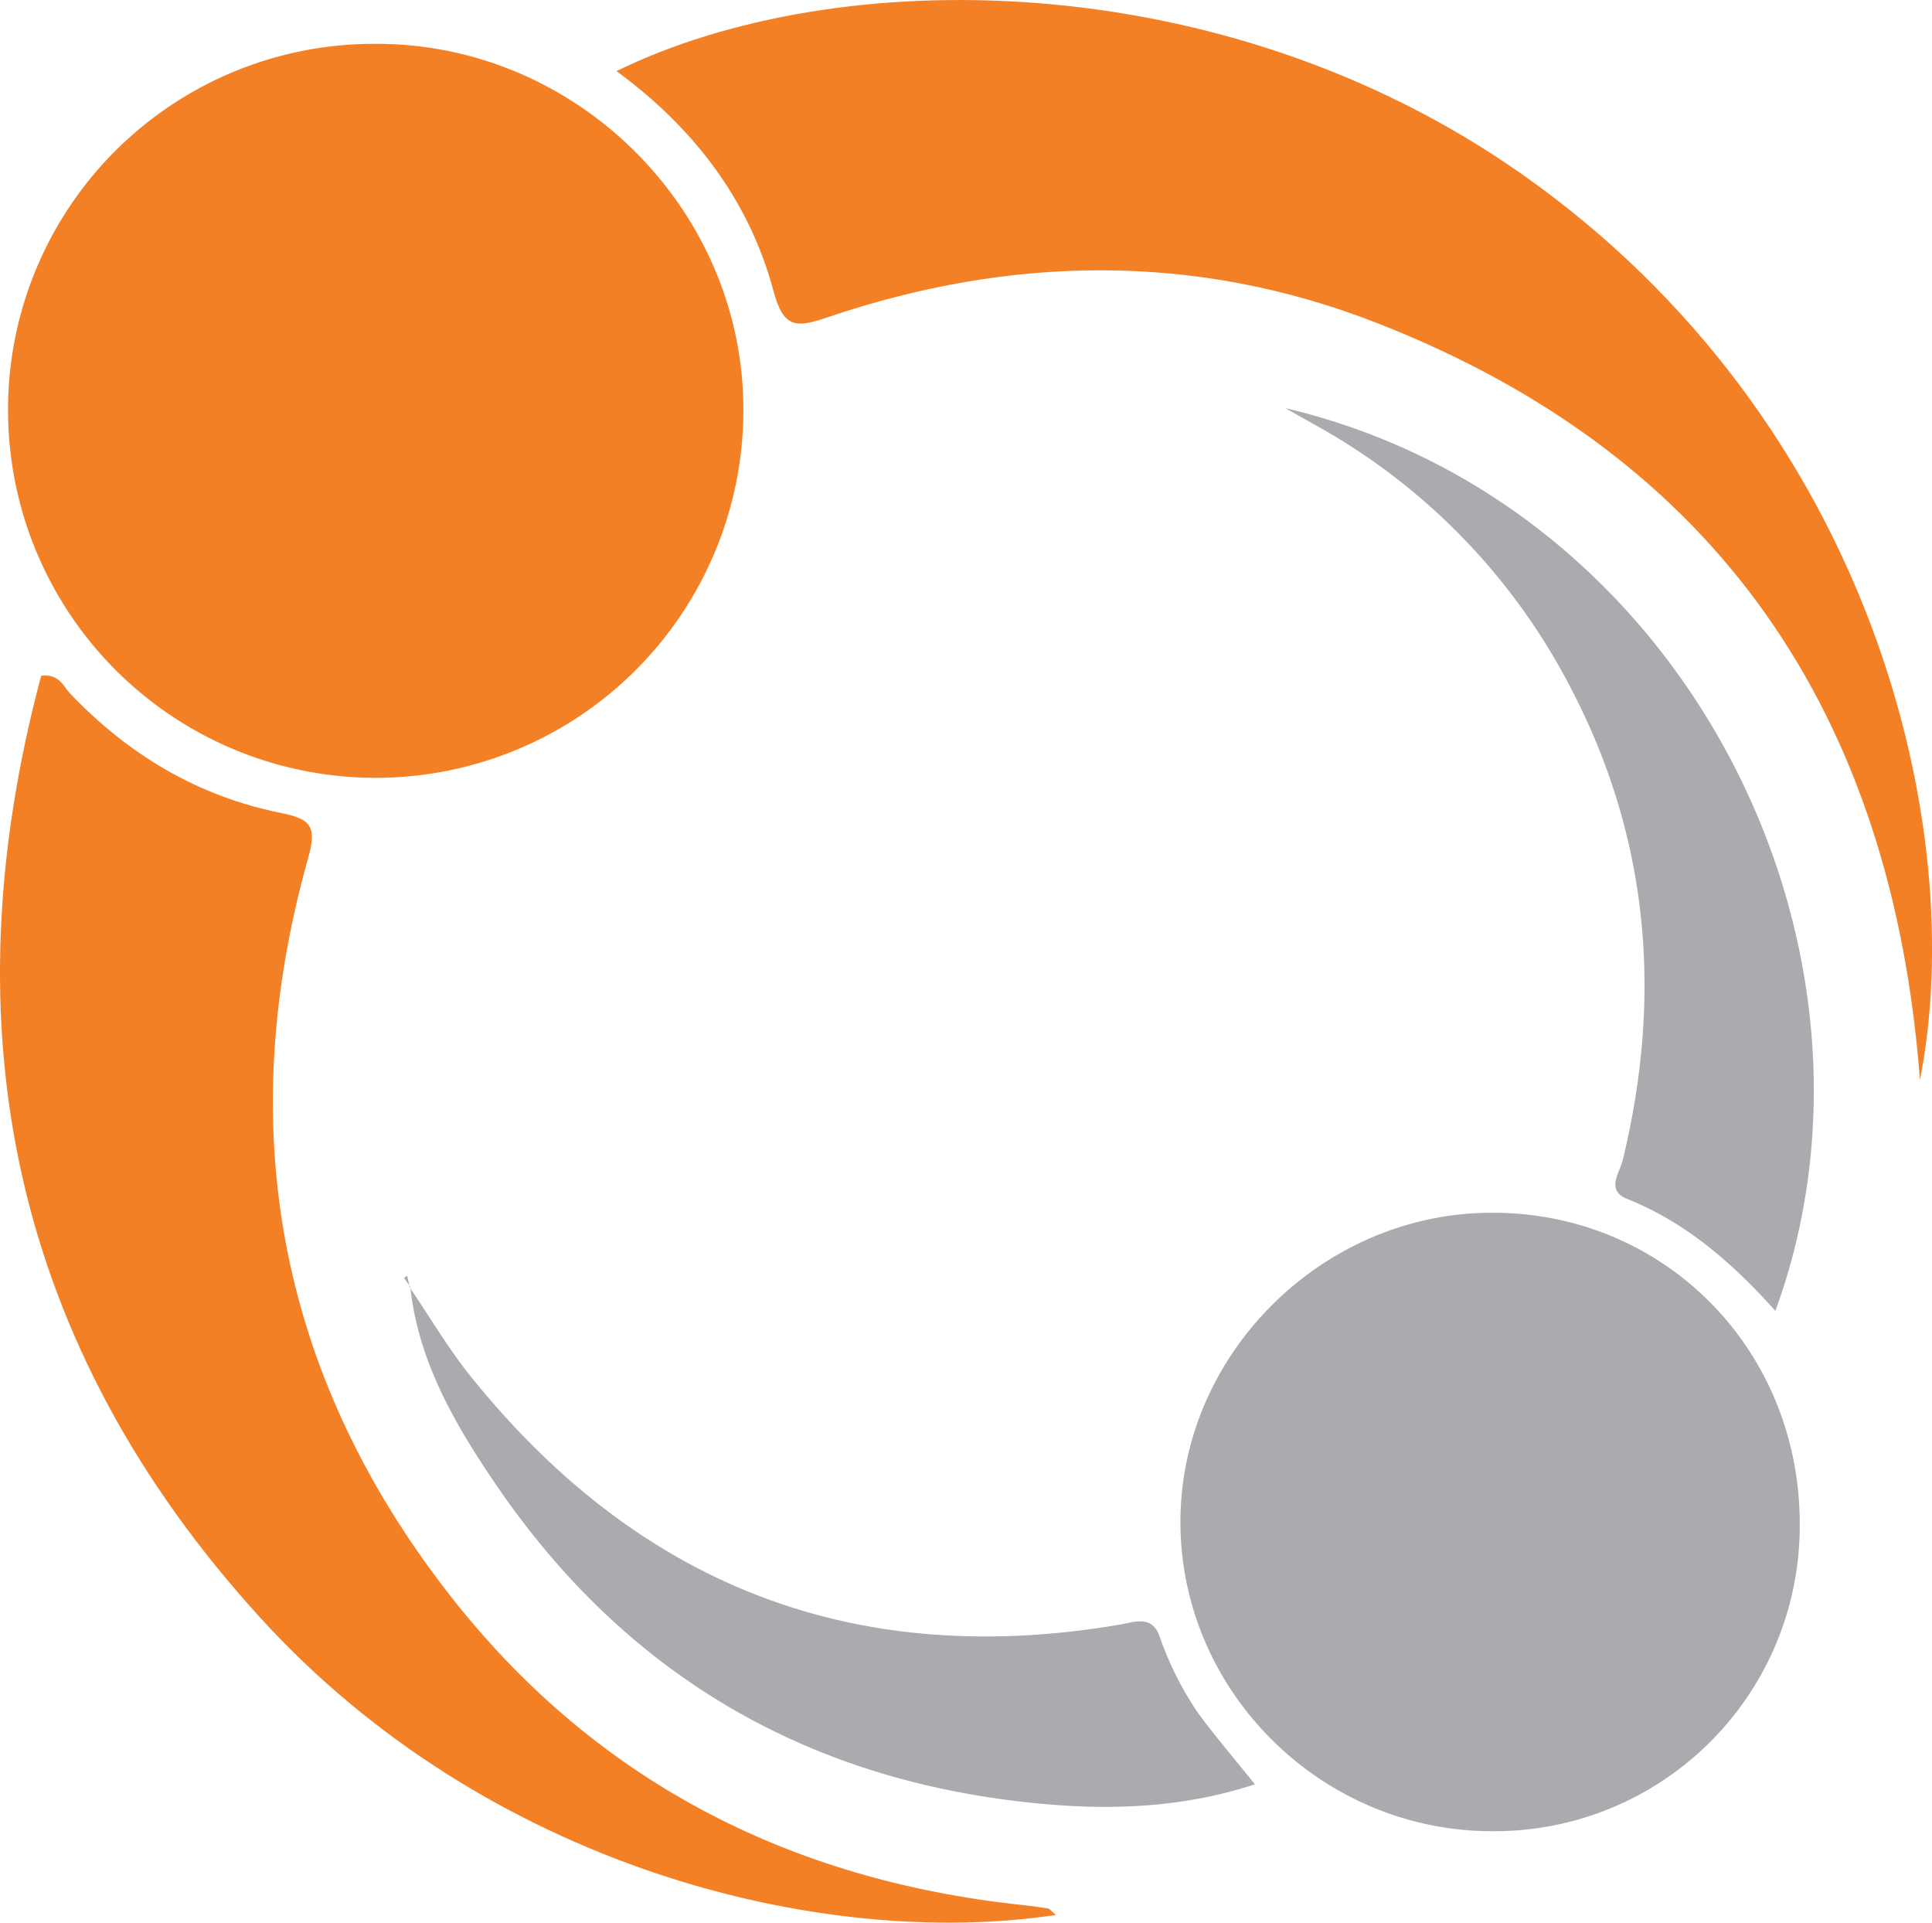 <svg xmlns="http://www.w3.org/2000/svg" viewBox="0 0 268.79 267.46">
	<defs>
			<style>
				.cls-1 {
					fill: none;
				}

				.cls-2 {
					fill: #f48026;
				}

				.cls-3 { 
					fill:#aaabaf;
				}
			</style>
	</defs>
	<title>SupporterHub Logo	</title>
	<g id="Layer_2" data-name="Layer 2">
		<g id="Layer_1-2" data-name="Layer 1">
			<path class="cls-1" d="M57,179.09l-.38-1.63c-.15.11-.43.32-.42.33.28.42.58.82.88,1.22,1.11,10.34,6.2,19.08,11.82,27.36,18.3,27,44,41.7,76.39,44.58,9.69.86,19.47.47,29.3-2.74-2.9-3.61-5.51-6.67-7.9-9.9a45.48,45.48,0,0,1-5.43-10.86c-1.08-2.79-3.48-1.79-5.51-1.45-36.91,6.28-66.94-5.51-90.28-34.56C62.37,187.56,59.83,183.22,57,179.09ZM1.12,57a51.15,51.15,0,0,0,102.3.16c.1-27.93-23.16-51.13-51.16-51A50.89,50.89,0,0,0,1.12,57Zm266,93.24c6.86-34.84-6.51-91.74-55.55-126.12C170-5,116.44-5.14,85.77,9.89c10.7,7.84,18.46,17.9,21.87,30.66,1.39,5.22,3.26,5,7.53,3.58,25.47-8.65,51.22-9,76.28.75C239.17,63.5,263.29,99.58,267.11,150.23ZM250.39,212c0-24.3-18.91-43.37-43-43.3-23.44.07-43.13,19.61-43.21,42.86-.08,23.65,19.55,43.18,43.36,43.17A42.47,42.47,0,0,0,250.39,212ZM146.92,266.38c-.72-.59-.86-.8-1-.83-1.13-.18-2.26-.35-3.4-.47-32.83-3.43-60.11-17.51-80.32-43.69-23.58-30.55-29.72-64.9-19.26-102,1.24-4.39.37-5.41-3.82-6.25C27.58,110.81,17.87,105,9.77,96.47c-1-1-1.6-2.75-4-2.44-13.11,49.06-4,93.13,30.51,131C67.67,259.56,114,271.31,146.92,266.38ZM178.81,56.77c1.66.94,3.32,1.87,5,2.82a87.78,87.78,0,0,1,34.31,35.34c11.24,21.07,13.24,43.28,7.66,66.34-.45,1.85-2.47,4.29.6,5.51,8.22,3.29,14.66,8.94,20.61,15.57C265.42,132,234.69,69.92,178.81,56.77Z"/>
			<path class="cls-2" d="M1.12,57A50.89,50.89,0,0,1,52.26,6.1c28-.09,51.25,23.12,51.16,51A51.15,51.15,0,0,1,1.12,57Z"/>
			<path class="cls-2" d="M267.11,150.23c-3.82-50.66-27.94-86.74-75.67-105.35-25.06-9.77-50.81-9.39-76.28-.75-4.27,1.45-6.13,1.64-7.53-3.58C104.23,27.79,96.46,17.73,85.77,9.89,116.44-5.14,170-5,211.57,24.11,260.61,58.49,274,115.39,267.11,150.23Z"/>
			<path class="cls-3" d="M250.39,212a42.47,42.47,0,0,1-42.8,42.73c-23.82,0-43.44-19.53-43.36-43.17.07-23.25,19.77-42.79,43.21-42.86C231.48,168.58,250.4,187.66,250.39,212Z"/>
			<path class="cls-2" d="M146.92,266.38c-32.91,4.92-79.25-6.82-110.68-41.31C1.71,187.17-7.39,143.1,5.73,94c2.45-.31,3.06,1.4,4,2.44,8.1,8.53,17.81,14.33,29.33,16.64,4.19.84,5.05,1.87,3.82,6.25-10.46,37.13-4.32,71.48,19.26,102,20.2,26.18,47.49,40.26,80.32,43.69,1.14.12,2.27.29,3.4.47C146.06,265.58,146.2,265.79,146.92,266.38Z"/>
			<path class="cls-3" d="M178.81,56.77C234.69,69.92,265.42,132,247,182.35c-5.95-6.63-12.39-12.28-20.61-15.57-3.07-1.23-1-3.66-.6-5.51,5.58-23.06,3.58-45.27-7.66-66.34a87.78,87.78,0,0,0-34.31-35.34C182.13,58.64,180.47,57.71,178.81,56.77Z"/>
			<path class="cls-3" d="M57,179.09c2.81,4.13,5.35,8.47,8.47,12.35,23.35,29.05,53.37,40.84,90.28,34.56,2-.35,4.43-1.34,5.51,1.45a45.48,45.48,0,0,0,5.43,10.86c2.39,3.23,5,6.29,7.9,9.9-9.83,3.21-19.62,3.61-29.3,2.74-32.36-2.88-58.08-17.62-76.39-44.58-5.62-8.28-10.71-17-11.82-27.36Z"/>
			<path class="cls-3" d="M57.1,179c-.3-.4-.6-.8-.88-1.22,0,0,.27-.22.42-.33l.38,1.63Z"/>
		</g>
	</g>
</svg>